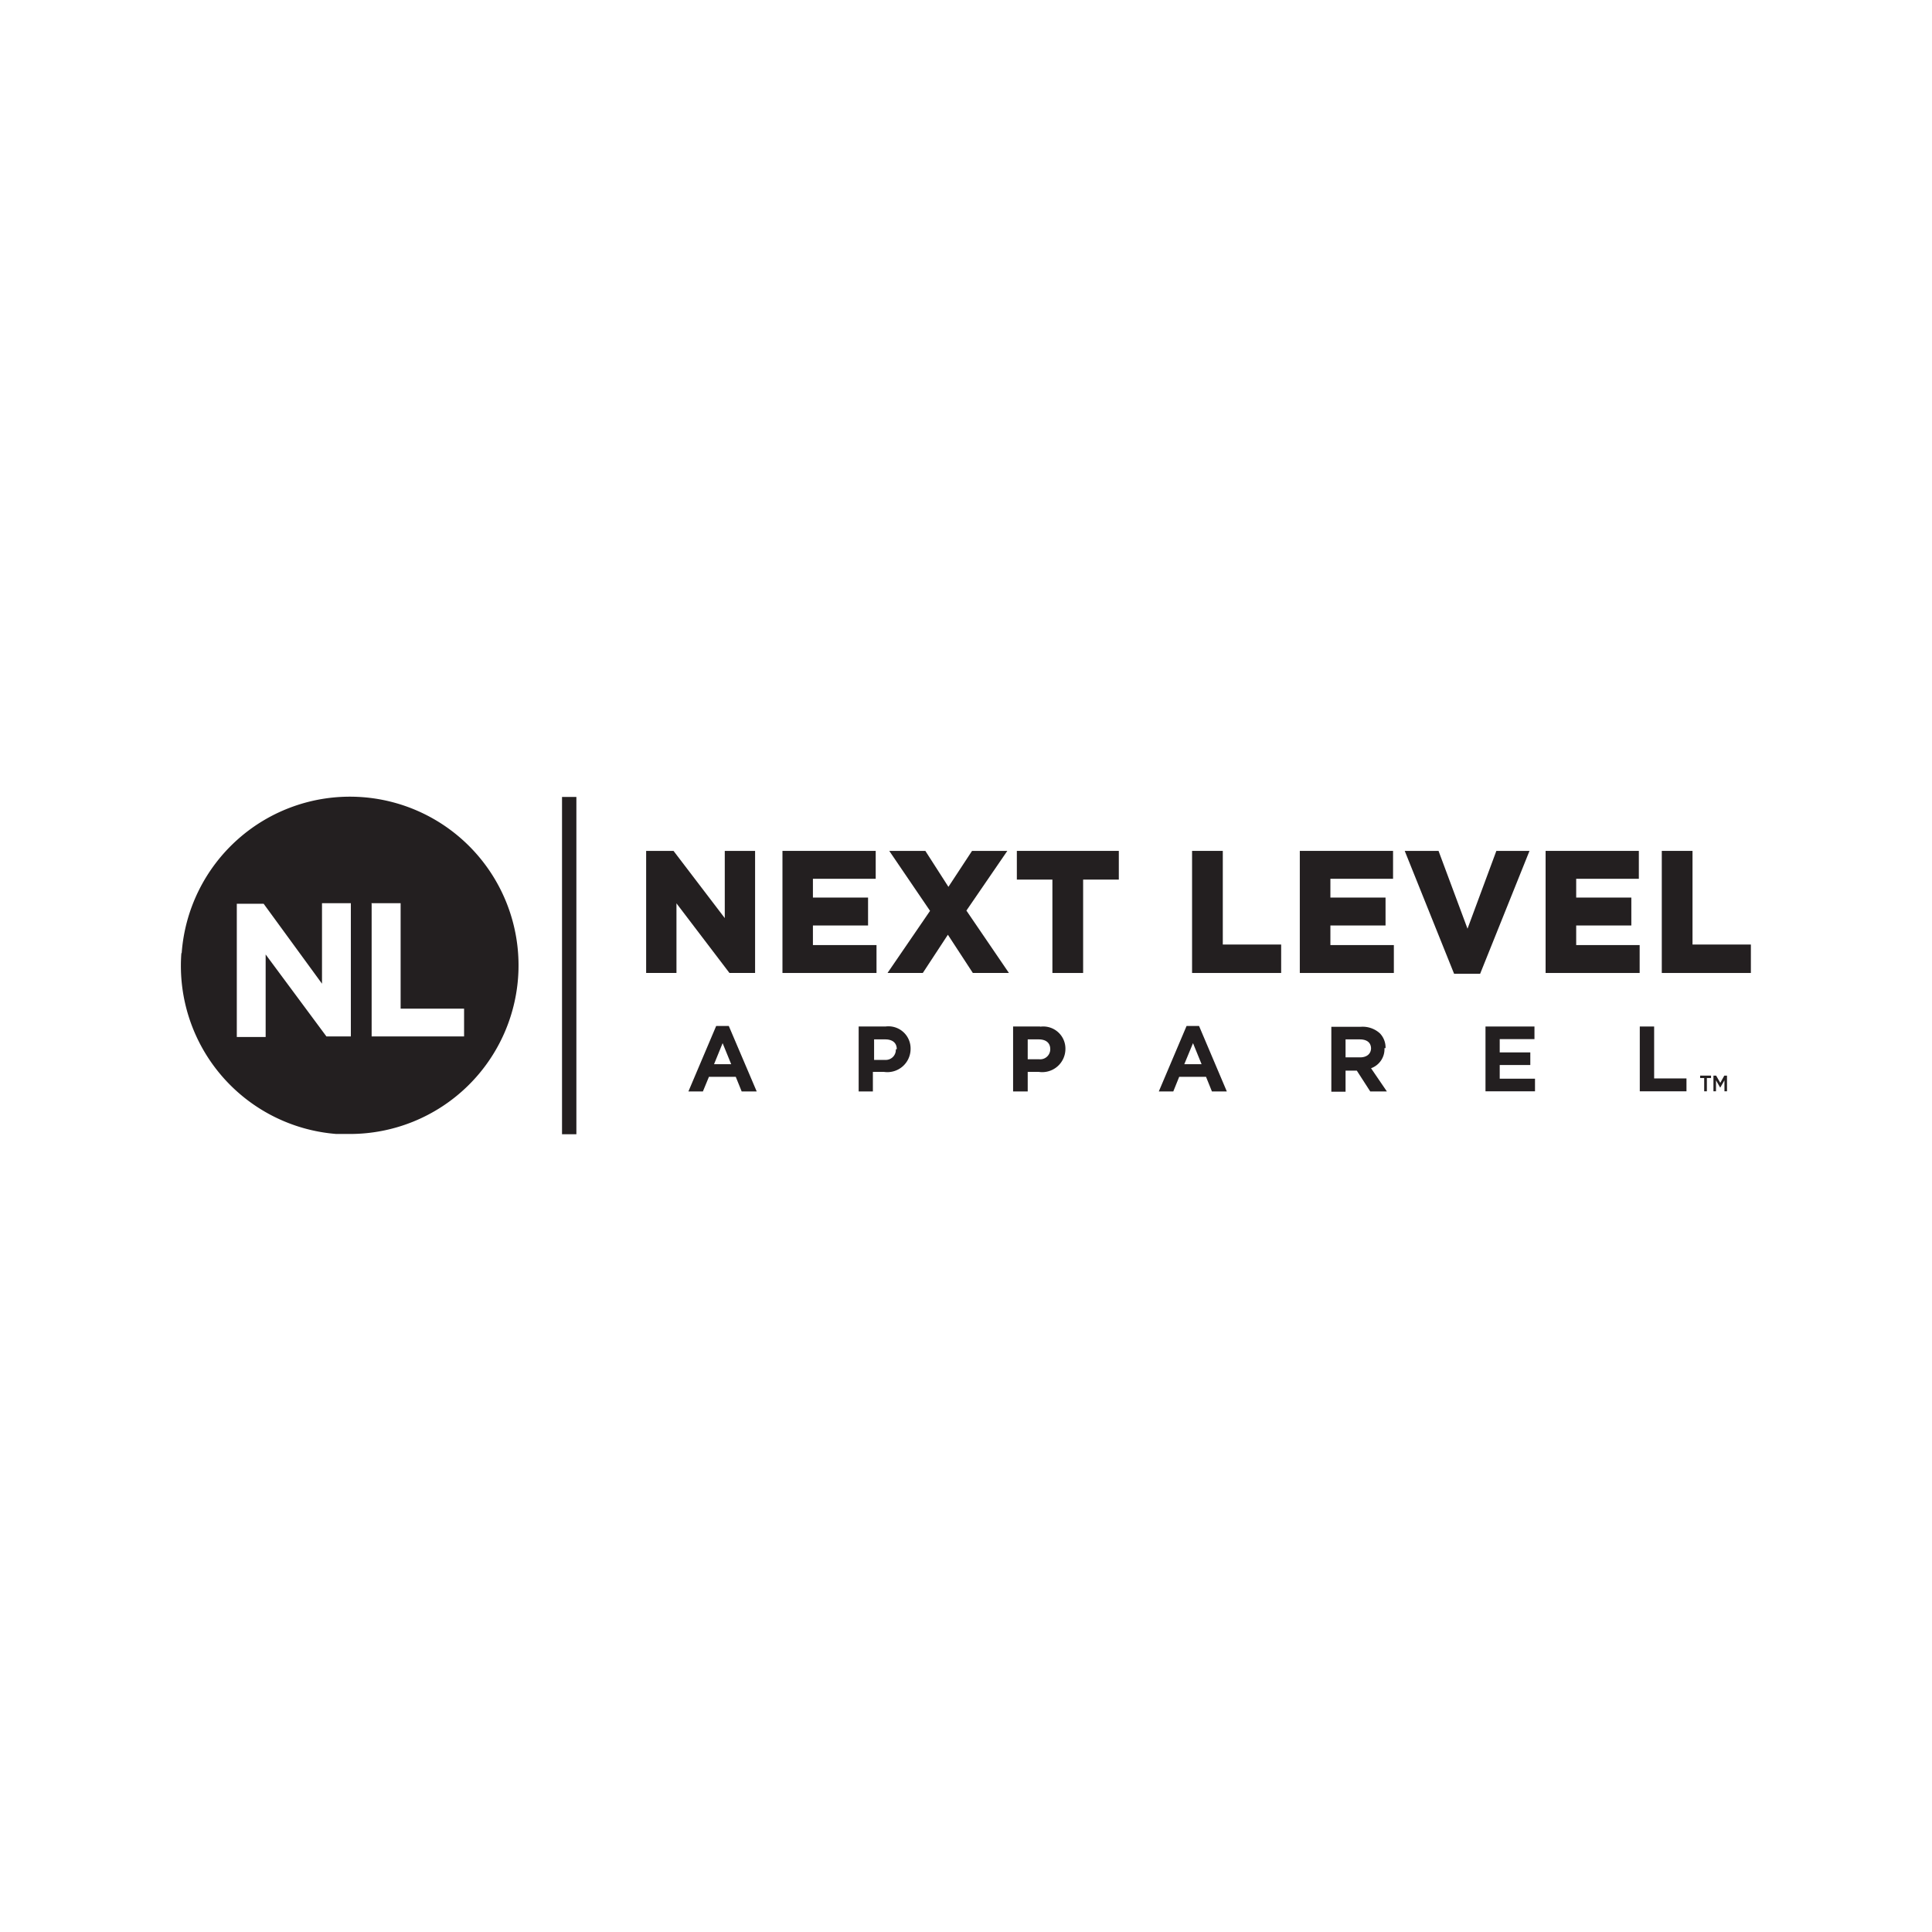 <svg xmlns="http://www.w3.org/2000/svg" viewBox="0 0 144 144"><defs><style>.cls-1{fill:#fff;}.cls-2{fill:#231f20;}</style></defs><g id="Next_Level" data-name="Next Level"><rect class="cls-1" width="144" height="144"/><polygon class="cls-2" points="41.89 84.54 42.96 84.54 42.96 59.4 41.89 59.4 41.89 84.54 41.89 84.54 41.89 84.54"/><polygon class="cls-2" points="54.02 68.43 50.2 63.42 48.16 63.42 48.16 72.52 50.42 72.52 50.42 67.33 54.37 72.52 56.28 72.52 56.28 63.42 54.02 63.42 54.02 68.43 54.02 68.43 54.02 68.43"/><polygon class="cls-2" points="65.33 70.44 60.59 70.44 60.59 68.98 64.7 68.98 64.7 66.9 60.59 66.9 60.59 65.5 65.27 65.5 65.27 63.42 58.32 63.42 58.32 72.52 65.33 72.52 65.33 70.44 65.33 70.44 65.33 70.44"/><polygon class="cls-2" points="72.03 67.87 75.08 63.42 72.45 63.42 70.69 66.1 68.97 63.42 66.28 63.42 69.32 67.89 66.15 72.52 68.78 72.52 70.65 69.67 72.51 72.52 75.2 72.52 72.03 67.87 72.03 67.87 72.03 67.87"/><polygon class="cls-2" points="75.79 65.56 78.44 65.56 78.44 72.52 80.73 72.52 80.73 65.56 83.39 65.56 83.39 63.42 75.79 63.42 75.79 65.56 75.79 65.56 75.79 65.56"/><polygon class="cls-2" points="91.14 63.42 88.85 63.42 88.85 72.52 95.49 72.52 95.49 70.4 91.14 70.4 91.14 63.42 91.14 63.42 91.14 63.42"/><polygon class="cls-2" points="99.16 68.98 103.27 68.98 103.27 66.9 99.16 66.9 99.16 65.5 103.83 65.5 103.83 63.42 96.88 63.42 96.88 72.52 103.89 72.52 103.89 70.44 99.16 70.44 99.16 68.98 99.16 68.98 99.16 68.98"/><polygon class="cls-2" points="109.38 69.22 107.22 63.42 104.7 63.42 108.38 72.58 110.32 72.58 114 63.42 111.53 63.42 109.38 69.22 109.38 69.22 109.38 69.22"/><polygon class="cls-2" points="122.21 70.44 117.48 70.44 117.48 68.98 121.59 68.98 121.59 66.9 117.48 66.9 117.48 65.5 122.15 65.5 122.15 63.42 115.2 63.42 115.2 72.52 122.21 72.52 122.21 70.44 122.21 70.44 122.21 70.44"/><polygon class="cls-2" points="126.15 70.4 126.15 63.42 123.86 63.42 123.86 72.52 130.5 72.52 130.5 70.4 126.15 70.4 126.15 70.4 126.15 70.4"/><path class="cls-2" d="M53.38,76.47l-2.07,4.88h1.08l.45-1.09h2l.44,1.09h1.12l-2.08-4.88Zm-.16,2.85.64-1.57.64,1.57Z"/><path class="cls-2" d="M66,76.51h-2v4.84h1.06V79.89h.81a1.73,1.73,0,0,0,2-1.7h0A1.65,1.65,0,0,0,66,76.51Zm.77,1.7A.75.75,0,0,1,66,79h-.85V77.47h.83c.53,0,.86.25.86.73Z"/><path class="cls-2" d="M77.51,76.51h-2v4.84H76.6V79.89h.81a1.73,1.73,0,0,0,2-1.7h0a1.65,1.65,0,0,0-1.85-1.67Zm.77,1.7a.75.75,0,0,1-.84.74H76.6V77.47h.82c.53,0,.86.25.86.73Z"/><path class="cls-2" d="M88.44,76.47l-2.07,4.88h1.08l.44-1.09h2l.44,1.09h1.11l-2.07-4.88Zm-.17,2.85.65-1.57.64,1.57Z"/><path class="cls-2" d="M103.27,78.12v0a1.52,1.52,0,0,0-.42-1.1,1.91,1.91,0,0,0-1.41-.49H99.23v4.84h1.06V79.8h.84l1,1.55h1.24l-1.18-1.73a1.51,1.51,0,0,0,1-1.5Zm-1.08,0c0,.41-.3.69-.82.69h-1.08V77.47h1.06c.52,0,.84.23.84.69Z"/><polygon class="cls-2" points="111.78 79.38 114.06 79.38 114.06 78.44 111.78 78.44 111.78 77.45 114.37 77.45 114.37 76.51 110.72 76.51 110.72 81.34 114.41 81.34 114.41 80.4 111.78 80.4 111.78 79.38 111.78 79.38 111.78 79.38"/><polygon class="cls-2" points="123.29 76.51 122.22 76.51 122.22 81.34 125.7 81.34 125.7 80.38 123.29 80.38 123.29 76.51 123.29 76.51 123.29 76.51"/><polygon class="cls-2" points="126.72 80.35 127.02 80.35 127.02 81.34 127.22 81.34 127.22 80.35 127.53 80.35 127.53 80.17 126.72 80.17 126.72 80.35 126.72 80.35 126.72 80.35"/><polygon class="cls-2" points="128.22 80.71 127.91 80.17 127.71 80.17 127.71 81.34 127.9 81.34 127.9 80.52 128.21 81.06 128.22 81.06 128.53 80.52 128.53 81.34 128.72 81.34 128.72 80.17 128.52 80.17 128.22 80.71 128.22 80.71 128.22 80.71"/><path class="cls-2" d="M24,73.32v-6h2.15v9.93H24.33L19.8,71.14v6.15H17.65V67.36h2l4.38,6Zm3.68-6h2.18v7.86h4.73v2.07H27.7V67.36Zm-14.16,3.7a12.57,12.57,0,0,0,11.55,13.5c.33,0,.66,0,1,0A12.57,12.57,0,1,0,13.54,71.06Z"/></g></svg>